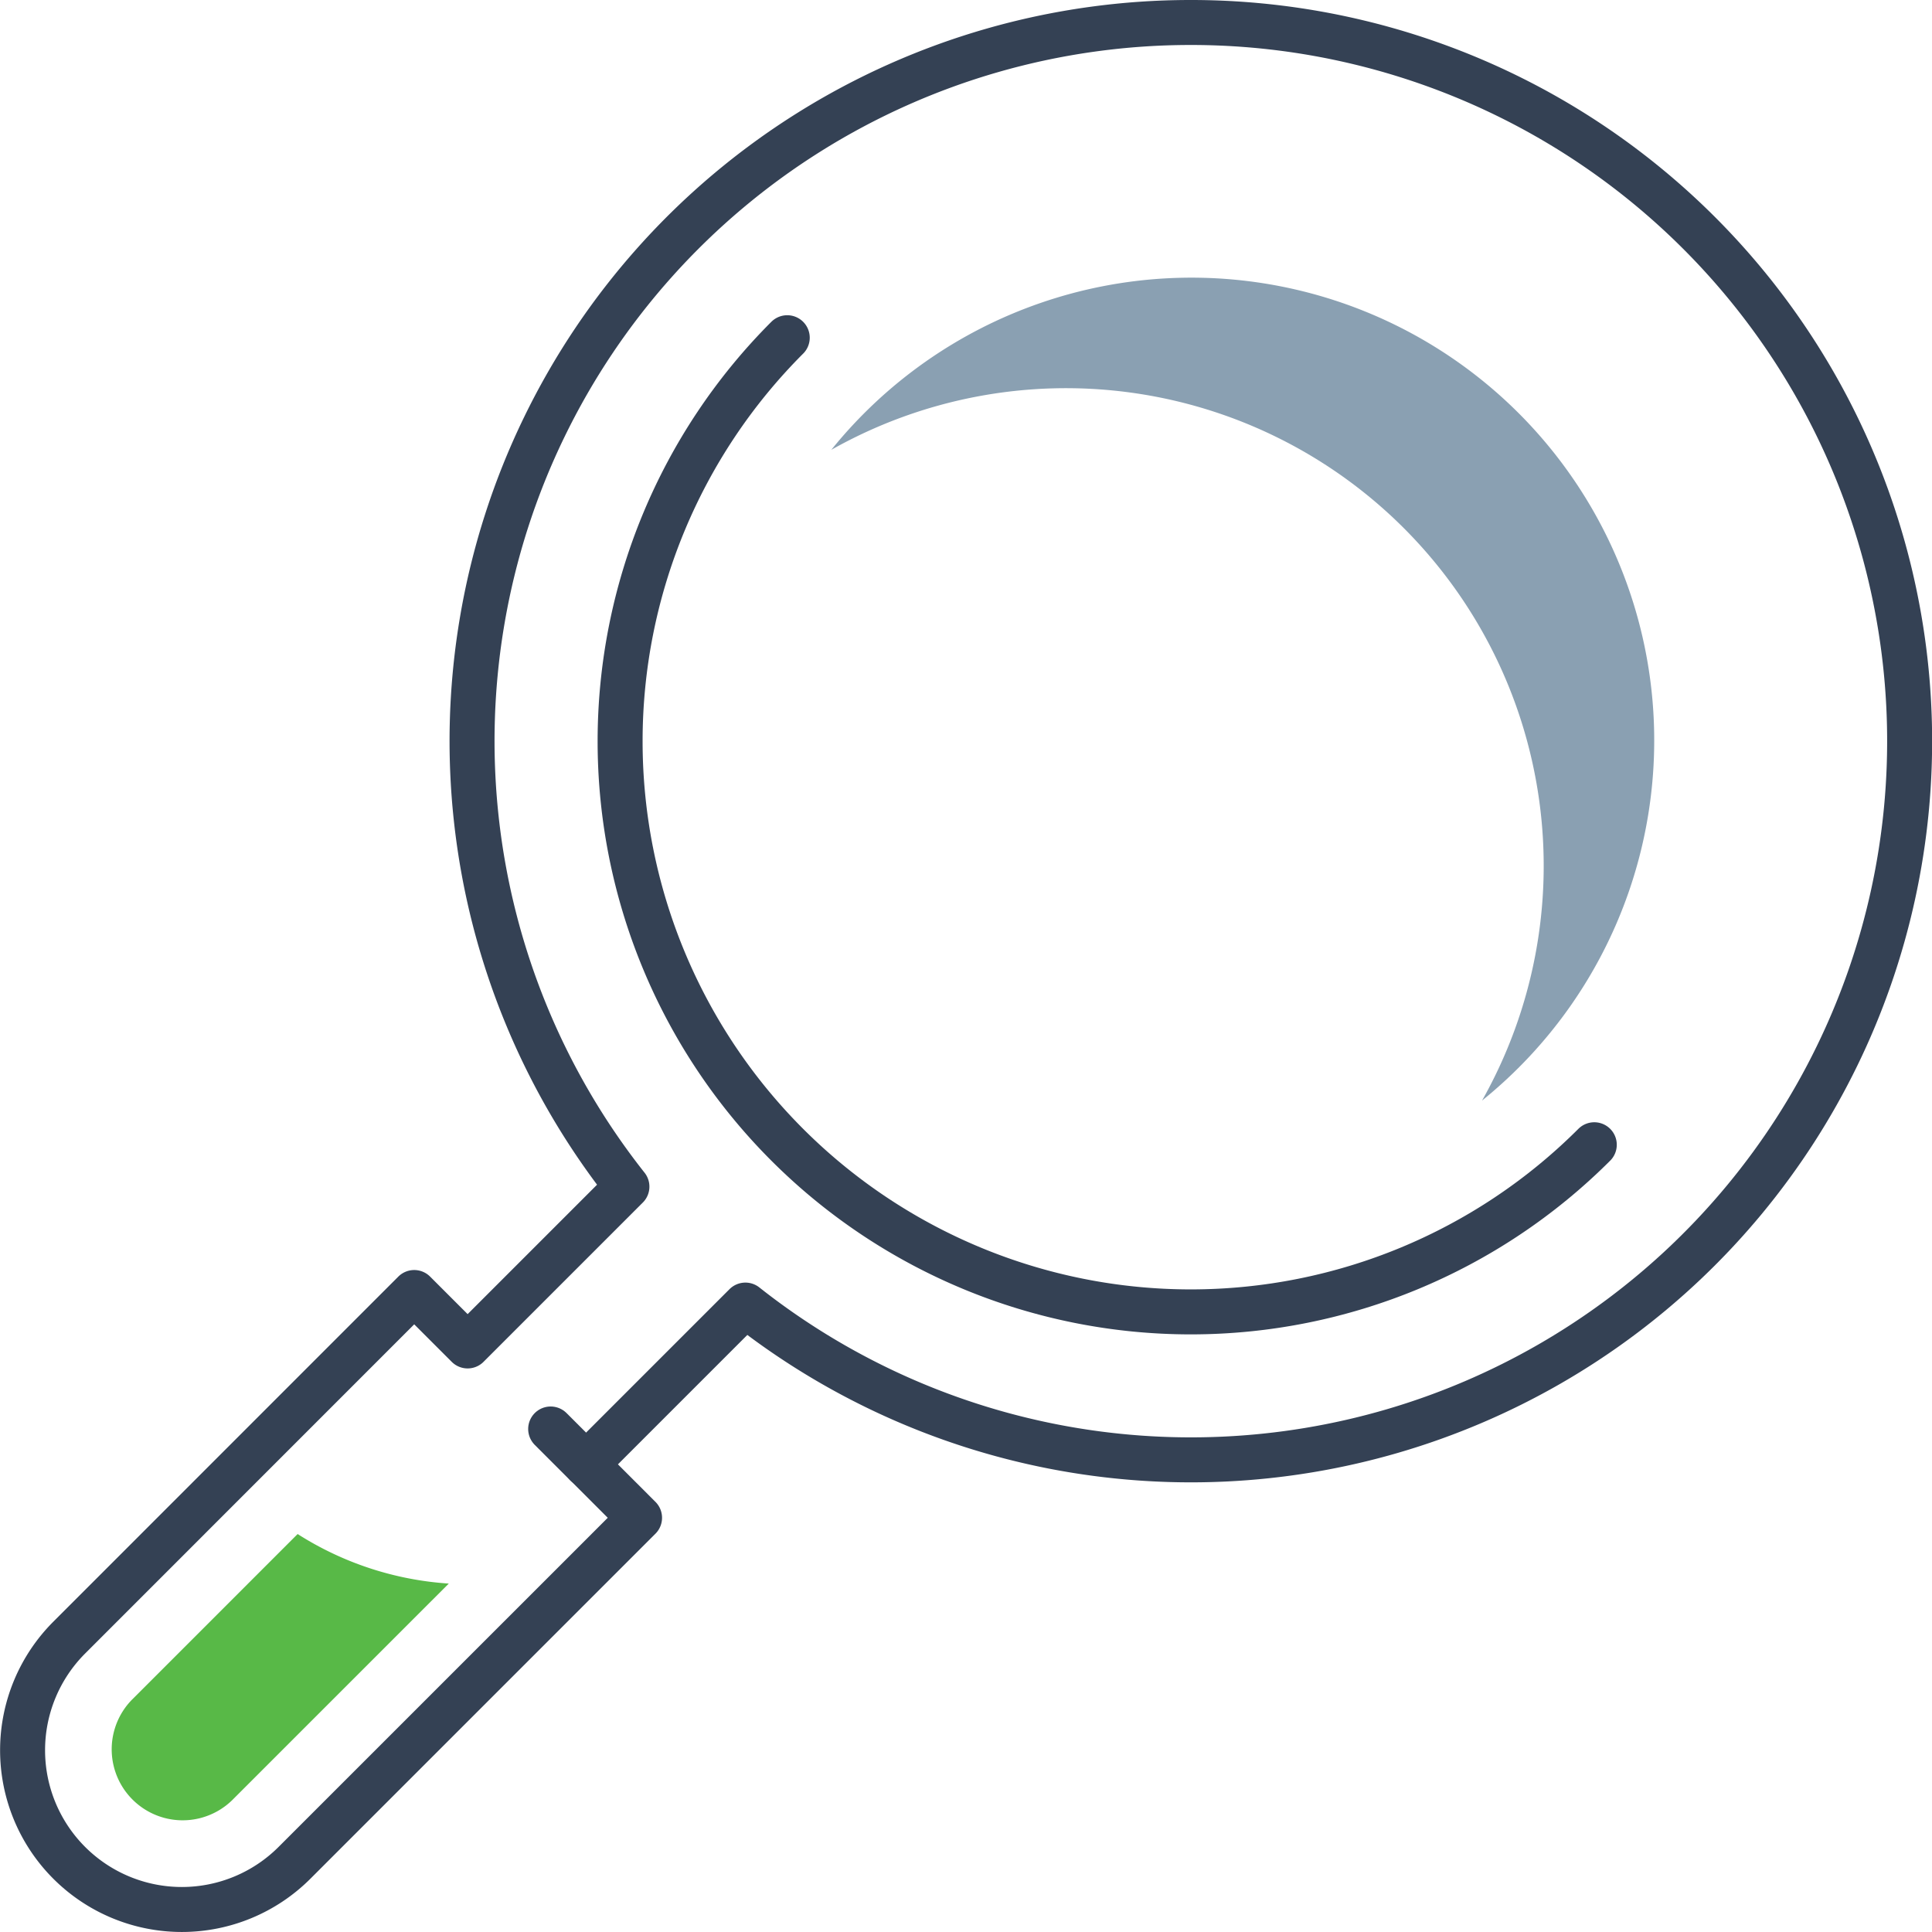 <svg xmlns="http://www.w3.org/2000/svg" width="81.349" height="81.348"><g id="Group_98" data-name="Group 98" transform="translate(-266.585 -740.835)"><path id="Path_160" data-name="Path 160" d="M301.589 759.775a20.113 20.113 0 0127.4 27.4 19.485 19.485 0 10-27.4-27.4z" fill="#8aa0b2"/><path id="Path_161" data-name="Path 161" d="M316.723 741.782a30.255 30.255 0 00-23.741 49.018l-6.707 6.707-2.249-2.249-14.526 14.53a6.706 6.706 0 009.484 9.484l14.53-14.529-2.249-2.25 6.706-6.706a30.261 30.261 0 1018.756-54.005z" fill="none" stroke="#344154" stroke-linecap="round" stroke-linejoin="round" stroke-width="1.894"/><path id="Line_146" data-name="Line 146" fill="none" stroke="#344154" stroke-linecap="round" stroke-linejoin="round" stroke-width="1.894" d="M291.261 802.494l-1.49-1.49"/><path id="Path_162" data-name="Path 162" d="M279.117 805.427l-6.991 6.991a2.988 2.988 0 004.225 4.225l9.131-9.13a13.474 13.474 0 01-6.365-2.086z" fill="#58b947"/><path id="Path_163" data-name="Path 163" d="M299.733 755.055a24.028 24.028 0 1033.981 33.981" fill="none" stroke="#344154" stroke-linecap="round" stroke-linejoin="round" stroke-width="1.894"/></g></svg>